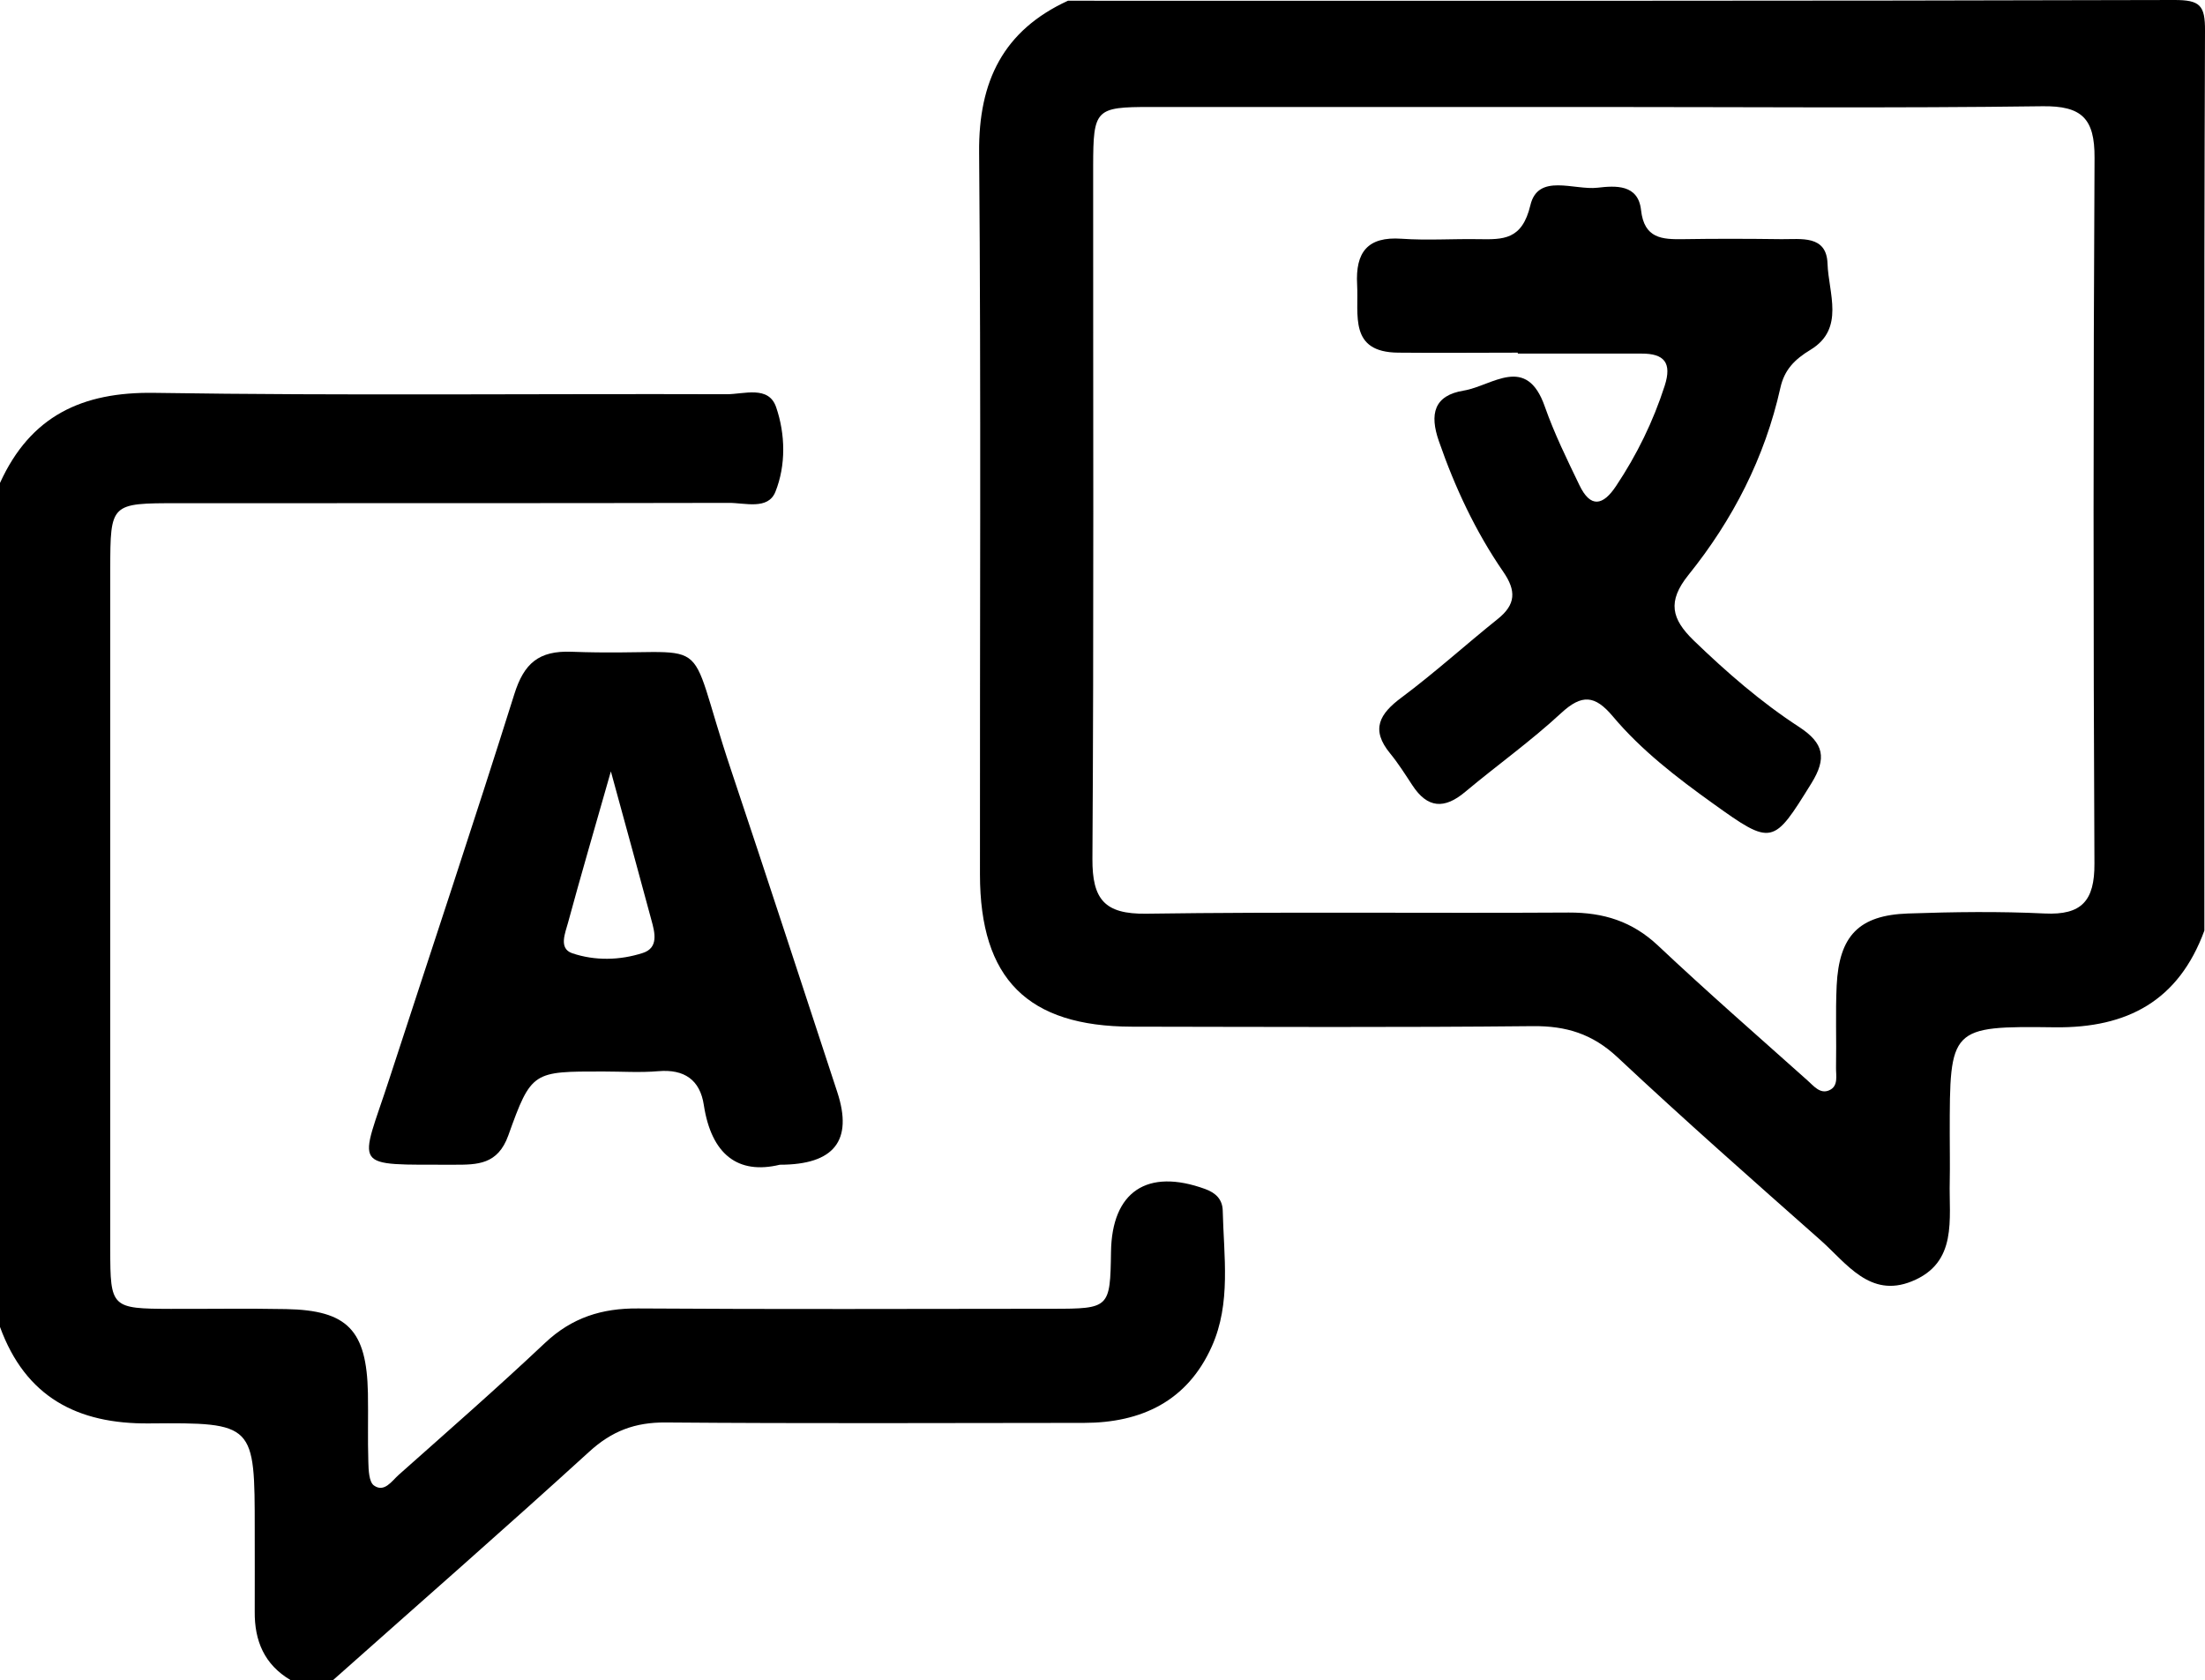 <svg width="21" height="16" viewBox="0 0 21 16" fill="none" xmlns="http://www.w3.org/2000/svg">
<path d="M20.994 8.864C20.749 9.532 20.261 9.793 19.572 9.785C18.569 9.772 18.569 9.787 18.569 10.8C18.569 10.95 18.572 11.1 18.569 11.25C18.56 11.612 18.648 12.027 18.207 12.205C17.809 12.366 17.587 12.034 17.341 11.815C16.69 11.239 16.037 10.663 15.403 10.069C15.165 9.847 14.915 9.771 14.599 9.774C13.326 9.787 12.053 9.781 10.78 9.779C9.787 9.777 9.334 9.324 9.333 8.33C9.331 6.037 9.344 3.744 9.325 1.451C9.319 0.773 9.556 0.29 10.171 0.007C13.684 0.007 17.196 0.01 20.709 0C20.951 0 21.002 0.049 21 0.294C20.989 3.15 20.994 6.008 20.994 8.864ZM15.224 1.019C13.801 1.019 12.378 1.019 10.954 1.019C10.433 1.019 10.412 1.041 10.411 1.58C10.41 3.78 10.418 5.98 10.404 8.18C10.402 8.567 10.52 8.708 10.915 8.703C12.257 8.684 13.599 8.7 14.941 8.692C15.271 8.691 15.544 8.775 15.79 9.006C16.255 9.444 16.737 9.865 17.214 10.291C17.272 10.342 17.334 10.424 17.421 10.385C17.512 10.345 17.484 10.244 17.486 10.166C17.491 9.907 17.48 9.646 17.492 9.388C17.515 8.913 17.704 8.717 18.172 8.701C18.605 8.686 19.04 8.68 19.473 8.701C19.826 8.718 19.949 8.58 19.947 8.226C19.936 5.985 19.936 3.744 19.948 1.503C19.95 1.129 19.827 1.007 19.452 1.012C18.043 1.031 16.633 1.019 15.224 1.019H15.224Z" fill="black"/>
<path d="M0 4.6C0.29 3.963 0.78 3.731 1.471 3.742C3.288 3.77 5.105 3.749 6.922 3.755C7.086 3.755 7.321 3.669 7.392 3.879C7.48 4.136 7.486 4.431 7.385 4.684C7.315 4.86 7.095 4.789 6.941 4.79C5.191 4.794 3.442 4.792 1.693 4.793C1.053 4.793 1.051 4.793 1.05 5.421C1.05 7.58 1.05 9.74 1.05 11.899C1.05 12.457 1.061 12.465 1.626 12.467C1.992 12.468 2.358 12.462 2.724 12.469C3.309 12.48 3.492 12.669 3.504 13.269C3.508 13.488 3.501 13.706 3.508 13.925C3.51 14.003 3.514 14.115 3.561 14.149C3.66 14.22 3.731 14.107 3.797 14.048C4.265 13.632 4.736 13.22 5.191 12.791C5.447 12.55 5.732 12.46 6.077 12.463C7.392 12.472 8.707 12.467 10.022 12.466C10.568 12.466 10.573 12.458 10.581 11.925C10.589 11.349 10.926 11.125 11.477 11.325C11.579 11.362 11.642 11.424 11.645 11.53C11.655 11.966 11.726 12.412 11.541 12.825C11.308 13.346 10.871 13.552 10.325 13.553C8.996 13.554 7.668 13.56 6.339 13.549C6.048 13.547 5.827 13.63 5.61 13.829C4.806 14.562 3.986 15.279 3.173 16.002H2.766C2.518 15.855 2.423 15.629 2.426 15.35C2.427 15.09 2.426 14.831 2.426 14.572C2.426 13.561 2.426 13.549 1.421 13.558C0.736 13.565 0.243 13.306 0 12.639L0 4.6Z" fill="black"/>
<path d="M7.427 11.094C7.027 11.191 6.775 10.995 6.703 10.525C6.667 10.286 6.517 10.182 6.271 10.203C6.096 10.218 5.92 10.206 5.744 10.206C5.076 10.206 5.061 10.2 4.841 10.815C4.741 11.094 4.546 11.094 4.326 11.094C3.32 11.091 3.425 11.149 3.711 10.267C4.108 9.049 4.514 7.834 4.898 6.613C4.99 6.319 5.13 6.196 5.444 6.208C6.856 6.261 6.496 5.942 6.963 7.336C7.305 8.357 7.638 9.38 7.974 10.402C8.126 10.864 7.944 11.094 7.428 11.094H7.427ZM5.818 7.347C5.659 7.905 5.53 8.345 5.41 8.788C5.384 8.885 5.318 9.033 5.448 9.079C5.665 9.153 5.903 9.148 6.122 9.077C6.274 9.028 6.237 8.883 6.204 8.764C6.088 8.333 5.97 7.903 5.818 7.348V7.347Z" fill="black"/>
<path d="M14.454 3.359C14.075 3.359 13.695 3.363 13.316 3.359C12.844 3.355 12.941 2.999 12.925 2.711C12.908 2.404 13.023 2.251 13.348 2.274C13.591 2.291 13.835 2.274 14.079 2.278C14.318 2.282 14.496 2.286 14.575 1.955C14.648 1.646 14.992 1.814 15.215 1.788C15.386 1.768 15.602 1.754 15.629 2.001C15.659 2.274 15.831 2.281 16.032 2.278C16.344 2.273 16.656 2.274 16.967 2.278C17.151 2.28 17.396 2.236 17.405 2.511C17.414 2.79 17.573 3.131 17.244 3.331C17.09 3.424 16.994 3.523 16.956 3.694C16.808 4.359 16.502 4.953 16.08 5.477C15.877 5.73 15.92 5.896 16.13 6.1C16.444 6.403 16.772 6.689 17.137 6.926C17.371 7.08 17.399 7.222 17.252 7.46C16.888 8.048 16.88 8.06 16.311 7.651C15.968 7.405 15.632 7.147 15.36 6.823C15.19 6.621 15.066 6.609 14.867 6.793C14.579 7.06 14.256 7.29 13.955 7.542C13.757 7.709 13.595 7.701 13.45 7.478C13.383 7.376 13.317 7.271 13.24 7.177C13.052 6.949 13.137 6.8 13.349 6.643C13.664 6.408 13.957 6.142 14.264 5.896C14.437 5.758 14.442 5.627 14.316 5.445C14.053 5.063 13.857 4.644 13.704 4.203C13.613 3.943 13.657 3.766 13.942 3.72C14.212 3.675 14.538 3.37 14.713 3.874C14.803 4.13 14.924 4.376 15.042 4.621C15.147 4.84 15.266 4.819 15.392 4.628C15.59 4.331 15.744 4.016 15.854 3.675C15.925 3.455 15.85 3.367 15.633 3.368C15.24 3.368 14.847 3.368 14.455 3.368C14.455 3.364 14.455 3.362 14.455 3.359L14.454 3.359Z" fill="black"/>
</svg>
